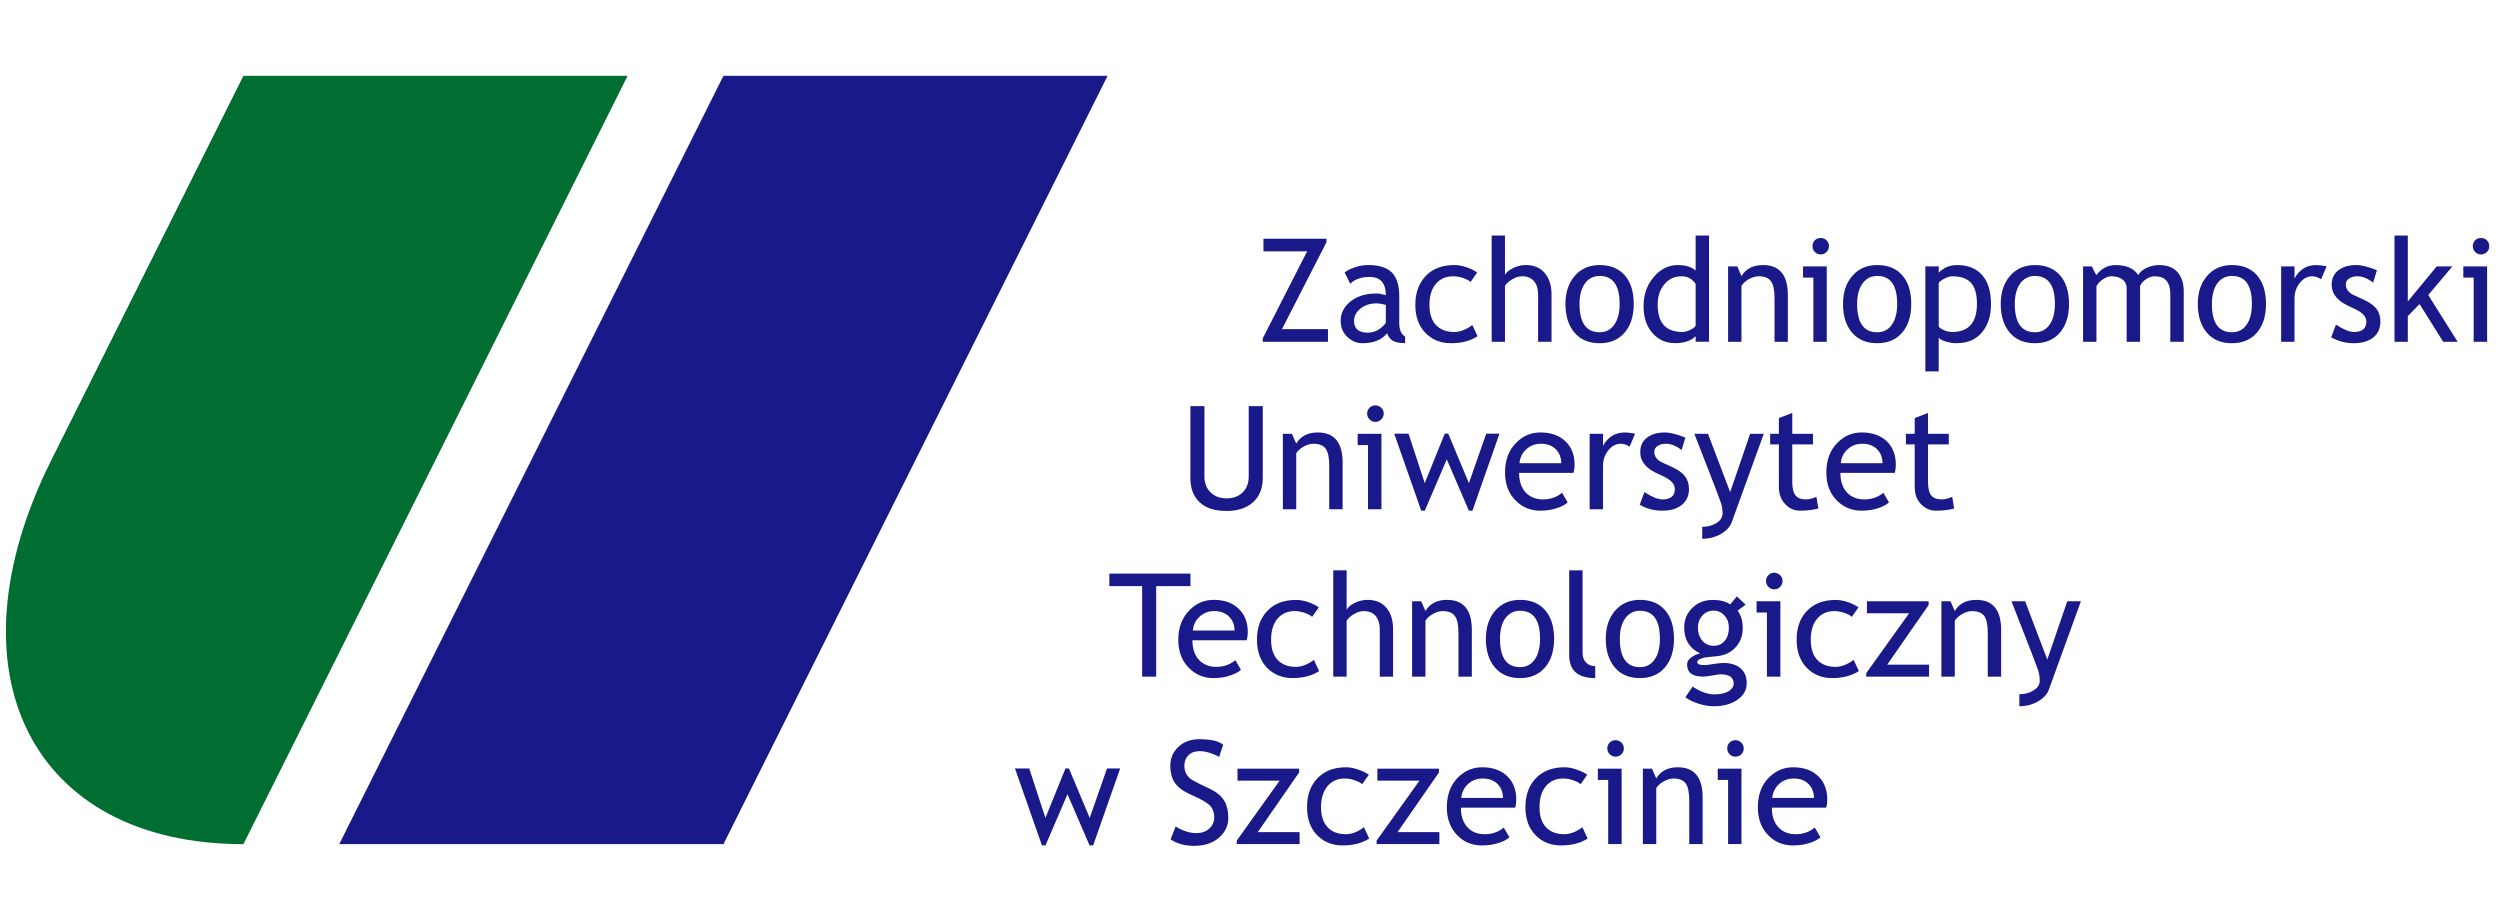 <?xml version="1.0" encoding="UTF-8"?>
<!DOCTYPE svg PUBLIC "-//W3C//DTD SVG 1.1//EN" "http://www.w3.org/Graphics/SVG/1.1/DTD/svg11.dtd">
<!-- Creator: CorelDRAW 2021 (64-Bit) -->
<svg xmlns="http://www.w3.org/2000/svg" xml:space="preserve" width="372px" height="134px" version="1.1" style="shape-rendering:geometricPrecision; text-rendering:geometricPrecision; image-rendering:optimizeQuality; fill-rule:evenodd; clip-rule:evenodd"
viewBox="0 0 372 134"
 xmlns:xlink="http://www.w3.org/1999/xlink"
 xmlns:xodm="http://www.corel.com/coreldraw/odm/2003">
 <defs>
  <style type="text/css">
   <![CDATA[
    .fil0 {fill:none}
    .fil1 {fill:#006D31}
    .fil2 {fill:#19198A}
    .fil3 {fill:#19198A;fill-rule:nonzero}
   ]]>
  </style>
 </defs>
 <g id="Warstwa_x0020_1">
  <g id="_2275587709056">
   <g id="_2528124663696">
    <polygon class="fil0" points="-23.39,-12.99 394.34,-12.99 394.34,149.9 -23.39,149.9 "/>
    <g>
     <path class="fil1" d="M36.22 125.61l57.17 -114.33 -57.17 0 -28.58 57.18c-15.78,31.56 -2.99,57.15 28.58,57.15l0 0z"/>
     <polygon class="fil2" points="107.65,11.28 164.81,11.28 107.65,125.61 50.48,125.61 "/>
     <g>
      <path class="fil3" d="M187.9 50.86l0 -0.52 6.6 -12.94 -6.5 0 0 -1.88 9.38 0 0 0.52 -6.62 12.93 6.84 0 0 1.89 -9.7 0zm18.5 -1.28c-0.79,0.99 -2.01,1.49 -3.65,1.49 -0.88,0 -1.64,-0.32 -2.29,-0.96 -0.65,-0.63 -0.97,-1.43 -0.97,-2.38 0,-1.14 0.5,-2.1 1.49,-2.89 1,-0.78 2.27,-1.17 3.81,-1.17 0.41,0 0.9,0.09 1.42,0.27 0,-1.81 -0.8,-2.73 -2.42,-2.73 -1.24,0 -2.2,0.34 -2.87,1.01l-0.84 -1.67c0.38,-0.31 0.89,-0.57 1.56,-0.79 0.67,-0.22 1.31,-0.32 1.91,-0.32 1.63,0 2.82,0.37 3.55,1.1 0.74,0.74 1.11,1.92 1.11,3.53l0 4.03c0,0.98 0.29,1.64 0.87,1.97l0 0.99c-0.8,0 -1.41,-0.12 -1.81,-0.34 -0.4,-0.24 -0.69,-0.62 -0.87,-1.14l0 0zm-0.19 -4.22c-0.62,-0.15 -1.06,-0.22 -1.32,-0.22 -1,0 -1.82,0.26 -2.45,0.77 -0.64,0.53 -0.96,1.13 -0.96,1.84 0,1.17 0.69,1.75 2.06,1.75 1.01,0 1.9,-0.48 2.67,-1.43l0 -2.71 0 0zm13.59 -4.81l-0.98 1.41c-0.2,-0.2 -0.56,-0.4 -1.07,-0.58 -0.53,-0.18 -1.03,-0.27 -1.52,-0.27 -1.08,0 -1.95,0.38 -2.58,1.13 -0.64,0.76 -0.95,1.81 -0.95,3.13 0,1.3 0.32,2.31 0.97,2.99 0.65,0.69 1.55,1.04 2.7,1.04 0.9,0 1.8,-0.35 2.71,-1.04l0.78 1.67c-1.06,0.7 -2.39,1.04 -3.97,1.04 -1.53,0 -2.79,-0.51 -3.79,-1.54 -1,-1.03 -1.5,-2.42 -1.5,-4.16 0,-1.79 0.52,-3.23 1.55,-4.31 1.05,-1.09 2.47,-1.62 4.27,-1.62 0.58,0 1.2,0.12 1.88,0.36 0.68,0.24 1.18,0.5 1.5,0.75l0 0zm9.07 10.31l0 -7.05c0,-0.83 -0.2,-1.49 -0.61,-1.97 -0.42,-0.49 -1,-0.73 -1.75,-0.73 -0.48,0 -0.96,0.14 -1.45,0.43 -0.48,0.27 -0.86,0.6 -1.12,0.98l0 8.34 -1.98 0 0 -15.81 1.98 0 0 5.83c0.27,-0.42 0.7,-0.75 1.29,-1.03 0.59,-0.28 1.2,-0.41 1.83,-0.41 1.18,0 2.12,0.39 2.79,1.17 0.67,0.78 1.02,1.84 1.02,3.2l0 7.05 -2 0 0 0zm4.07 -5.64c0,-1.73 0.47,-3.13 1.4,-4.19 0.94,-1.07 2.17,-1.59 3.69,-1.59 1.6,0 2.84,0.51 3.74,1.53 0.88,1.02 1.33,2.44 1.33,4.25 0,1.81 -0.46,3.24 -1.37,4.29 -0.9,1.04 -2.14,1.56 -3.7,1.56 -1.6,0 -2.85,-0.52 -3.75,-1.58 -0.89,-1.05 -1.34,-2.47 -1.34,-4.27zm2.09 0c0,2.82 1.01,4.22 3,4.22 0.92,0 1.65,-0.37 2.17,-1.13 0.54,-0.74 0.8,-1.78 0.8,-3.09 0,-2.78 -1,-4.16 -2.97,-4.16 -0.91,0 -1.63,0.37 -2.18,1.1 -0.54,0.75 -0.82,1.77 -0.82,3.06l0 0zm17.28 5.63l0 -0.83c-0.7,0.7 -1.71,1.04 -3.03,1.04 -1.39,0 -2.53,-0.5 -3.4,-1.51 -0.89,-1 -1.32,-2.34 -1.32,-4.02 0,-1.68 0.5,-3.12 1.52,-4.31 0.99,-1.19 2.2,-1.78 3.58,-1.78 1.16,0 2.05,0.27 2.65,0.81l0 -5.2 1.99 0 0 15.8 -1.99 0zm0 -8.61c-0.52,-0.75 -1.2,-1.13 -2.07,-1.13 -1.07,0 -1.93,0.39 -2.59,1.2 -0.67,0.79 -0.99,1.81 -0.99,3.04 0,2.7 1.23,4.05 3.68,4.05 0.32,0 0.7,-0.1 1.13,-0.3 0.45,-0.2 0.73,-0.42 0.84,-0.64l0 -6.22 0 0zm11.74 8.62l0 -6.52c0,-1.2 -0.18,-2.03 -0.54,-2.51 -0.36,-0.48 -0.96,-0.72 -1.81,-0.72 -0.46,0 -0.93,0.14 -1.43,0.4 -0.49,0.28 -0.87,0.62 -1.14,1.01l0 8.34 -1.99 0 0 -11.22 1.37 0 0.62 1.45c0.66,-1.11 1.73,-1.65 3.22,-1.65 2.45,0 3.68,1.49 3.68,4.47l0 6.95 -1.98 0 0 0zm6.86 -15.45c0.35,0 0.64,0.11 0.87,0.35 0.25,0.24 0.37,0.53 0.37,0.86 0,0.35 -0.12,0.64 -0.37,0.88 -0.23,0.24 -0.52,0.36 -0.87,0.36 -0.33,0 -0.62,-0.12 -0.86,-0.36 -0.24,-0.24 -0.35,-0.53 -0.35,-0.88 0,-0.33 0.11,-0.62 0.35,-0.87 0.24,-0.23 0.53,-0.34 0.86,-0.34zm-1.08 15.45l0 -9.55 -1.54 0 0 -1.67 3.53 0 0 11.22 -1.99 0zm4.41 -5.64c0,-1.73 0.47,-3.13 1.41,-4.19 0.93,-1.07 2.15,-1.59 3.67,-1.59 1.61,0 2.86,0.51 3.74,1.53 0.9,1.02 1.33,2.44 1.33,4.25 0,1.81 -0.44,3.24 -1.36,4.29 -0.9,1.04 -2.13,1.56 -3.71,1.56 -1.59,0 -2.83,-0.52 -3.74,-1.58 -0.89,-1.05 -1.34,-2.47 -1.34,-4.27l0 0zm2.1 0c0,2.82 0.99,4.22 2.98,4.22 0.94,0 1.67,-0.37 2.19,-1.13 0.53,-0.74 0.79,-1.78 0.79,-3.09 0,-2.78 -0.99,-4.16 -2.98,-4.16 -0.9,0 -1.63,0.37 -2.16,1.1 -0.55,0.75 -0.82,1.77 -0.82,3.06l0 0zm12.14 5.03l0 5.01 -1.99 0 0 -15.62 1.99 0 0 0.93c0.76,-0.76 1.67,-1.13 2.74,-1.13 1.59,0 2.83,0.49 3.71,1.48 0.9,1 1.33,2.45 1.33,4.36 0,1.71 -0.44,3.09 -1.34,4.17 -0.89,1.09 -2.17,1.62 -3.87,1.62 -0.47,0 -0.98,-0.09 -1.52,-0.25 -0.55,-0.17 -0.89,-0.36 -1.05,-0.57l0 0zm0 -8.19l0 6.53c0.13,0.19 0.4,0.37 0.8,0.55 0.41,0.17 0.8,0.26 1.19,0.26 2.47,0 3.7,-1.4 3.7,-4.19 0,-1.43 -0.29,-2.46 -0.88,-3.12 -0.59,-0.65 -1.53,-0.98 -2.81,-0.98 -0.28,0 -0.63,0.1 -1.03,0.29 -0.41,0.19 -0.73,0.42 -0.97,0.66zm9.23 3.16c0,-1.73 0.47,-3.13 1.4,-4.19 0.93,-1.07 2.17,-1.59 3.69,-1.59 1.6,0 2.84,0.51 3.74,1.53 0.88,1.02 1.33,2.44 1.33,4.25 0,1.81 -0.46,3.24 -1.37,4.29 -0.9,1.04 -2.14,1.56 -3.7,1.56 -1.6,0 -2.85,-0.52 -3.75,-1.58 -0.89,-1.05 -1.34,-2.47 -1.34,-4.27zm2.09 0c0,2.82 1.01,4.22 3,4.22 0.92,0 1.65,-0.37 2.17,-1.13 0.54,-0.74 0.8,-1.78 0.8,-3.09 0,-2.78 -1,-4.16 -2.97,-4.16 -0.92,0 -1.63,0.37 -2.18,1.1 -0.54,0.75 -0.82,1.77 -0.82,3.06l0 0zm23.14 5.64l0 -7.1c0,-1.77 -0.76,-2.65 -2.29,-2.65 -0.48,0 -0.92,0.15 -1.35,0.45 -0.41,0.29 -0.7,0.62 -0.86,1l0 8.3 -1.99 0 0 -7.97c0,-0.55 -0.21,-0.99 -0.62,-1.3 -0.41,-0.32 -0.96,-0.48 -1.65,-0.48 -0.4,0 -0.82,0.15 -1.28,0.46 -0.44,0.3 -0.76,0.65 -0.95,1.02l0 8.27 -1.99 0 0 -11.22 1.3 0 0.66 1.3c0.77,-1 1.73,-1.5 2.88,-1.5 1.61,0 2.72,0.49 3.37,1.49 0.23,-0.42 0.64,-0.78 1.24,-1.07 0.62,-0.28 1.24,-0.42 1.88,-0.42 1.16,0 2.06,0.34 2.69,1.02 0.64,0.7 0.96,1.66 0.96,2.9l0 7.5 -2 0 0 0zm4.09 -5.64c0,-1.73 0.47,-3.13 1.41,-4.19 0.92,-1.07 2.15,-1.59 3.67,-1.59 1.61,0 2.86,0.51 3.74,1.53 0.88,1.02 1.33,2.44 1.33,4.25 0,1.81 -0.46,3.24 -1.36,4.29 -0.91,1.04 -2.15,1.56 -3.71,1.56 -1.6,0 -2.85,-0.52 -3.74,-1.58 -0.89,-1.05 -1.34,-2.47 -1.34,-4.27l0 0zm2.1 0c0,2.82 0.99,4.22 2.98,4.22 0.93,0 1.66,-0.37 2.19,-1.13 0.52,-0.74 0.78,-1.78 0.78,-3.09 0,-2.78 -0.98,-4.16 -2.97,-4.16 -0.91,0 -1.63,0.37 -2.18,1.1 -0.53,0.75 -0.8,1.77 -0.8,3.06zm16.25 -3.66c-0.44,-0.3 -0.88,-0.45 -1.32,-0.45 -0.71,0 -1.32,0.33 -1.84,0.97 -0.53,0.65 -0.8,1.43 -0.8,2.35l0 6.43 -1.99 0 0 -11.22 1.99 0 0 1.8c0.73,-1.34 1.81,-2 3.24,-2 0.36,0 0.87,0.05 1.54,0.18l-0.82 1.94 0 0zm1.5 8.63l0.71 -1.89c1.1,0.73 2,1.1 2.68,1.1 1.23,0 1.84,-0.53 1.84,-1.55 0,-0.74 -0.59,-1.38 -1.79,-1.91 -0.91,-0.42 -1.53,-0.74 -1.84,-0.95 -0.32,-0.23 -0.59,-0.47 -0.83,-0.74 -0.23,-0.28 -0.41,-0.57 -0.52,-0.88 -0.11,-0.31 -0.18,-0.65 -0.18,-1.01 0,-0.91 0.35,-1.64 1.01,-2.15 0.68,-0.52 1.55,-0.77 2.63,-0.77 0.82,0 1.84,0.25 3.09,0.77l-0.56 1.84c-0.8,-0.62 -1.59,-0.94 -2.38,-0.94 -0.47,0 -0.88,0.11 -1.2,0.34 -0.33,0.22 -0.49,0.5 -0.49,0.85 0,0.71 0.41,1.26 1.23,1.63l1.42 0.65c0.87,0.4 1.5,0.84 1.91,1.36 0.4,0.51 0.59,1.15 0.59,1.92 0,1 -0.35,1.78 -1.05,2.35 -0.71,0.57 -1.69,0.86 -2.94,0.86 -1.18,0 -2.29,-0.29 -3.33,-0.88l0 0zm16.67 0.67l-3.52 -5.62 -1.75 1.8 0 3.82 -1.98 0 0 -15.81 1.98 0 0 9.8 4.3 -5.21 2.33 0 -3.59 4.26 4.38 6.96 -2.15 0zm5.62 -15.45c0.34,0 0.64,0.11 0.88,0.35 0.24,0.24 0.35,0.53 0.35,0.86 0,0.35 -0.11,0.64 -0.35,0.88 -0.24,0.24 -0.54,0.36 -0.88,0.36 -0.33,0 -0.62,-0.12 -0.87,-0.36 -0.23,-0.24 -0.35,-0.53 -0.35,-0.88 0,-0.33 0.12,-0.62 0.35,-0.87 0.24,-0.23 0.53,-0.34 0.87,-0.34zm-1.09 15.45l0 -9.55 -1.54 0 0 -1.67 3.54 0 0 11.22 -2 0z"/>
      <path class="fil3" d="M177.13 60.43l2.09 0 0 10.5c0,0.94 0.3,1.72 0.89,2.31 0.6,0.6 1.39,0.92 2.37,0.92 1.03,0 1.84,-0.31 2.43,-0.89 0.6,-0.59 0.9,-1.38 0.9,-2.39l0 -10.45 2.09 0 0 10.68c0,1.54 -0.48,2.76 -1.45,3.62 -0.96,0.88 -2.28,1.3 -3.96,1.3 -1.72,0 -3.04,-0.42 -3.96,-1.27 -0.94,-0.85 -1.4,-2.08 -1.4,-3.66l0 -10.67 0 0zm20.66 15.35l0 -6.53c0,-1.19 -0.18,-2.03 -0.55,-2.51 -0.35,-0.48 -0.96,-0.71 -1.79,-0.71 -0.46,0 -0.93,0.13 -1.43,0.4 -0.5,0.28 -0.88,0.61 -1.14,1l0 8.35 -1.99 0 0 -11.23 1.35 0 0.64 1.45c0.66,-1.1 1.73,-1.65 3.21,-1.65 2.46,0 3.69,1.5 3.69,4.48l0 6.95 -1.99 0 0 0zm6.87 -15.46c0.34,0 0.63,0.11 0.87,0.36 0.25,0.23 0.37,0.52 0.37,0.86 0,0.34 -0.12,0.63 -0.37,0.87 -0.24,0.24 -0.53,0.37 -0.87,0.37 -0.34,0 -0.63,-0.13 -0.86,-0.37 -0.25,-0.24 -0.37,-0.53 -0.37,-0.87 0,-0.34 0.12,-0.63 0.36,-0.87 0.23,-0.24 0.52,-0.35 0.87,-0.35l0 0zm-1.1 15.46l0 -9.55 -1.54 0 0 -1.68 3.54 0 0 11.23 -2 0zm15.54 0.21l-0.53 0 -3.29 -7.64 -3.27 7.64 -0.53 0 -4.02 -11.46 2.13 0 2.41 7.36 2.98 -7.36 0.52 0 3.07 7.36 2.58 -7.36 1.97 0 -4.02 11.46 0 0zm15.04 -5.63l-8.1 0c0,1.32 0.37,2.32 1.09,3.03 0.63,0.61 1.45,0.92 2.45,0.92 1.13,0 2.09,-0.33 2.85,-0.99l0.84 1.43c-0.31,0.31 -0.78,0.57 -1.42,0.8 -0.79,0.29 -1.69,0.44 -2.66,0.44 -1.4,0 -2.61,-0.48 -3.59,-1.44 -1.1,-1.05 -1.65,-2.47 -1.65,-4.26 0,-1.84 0.56,-3.33 1.69,-4.44 1.01,-1.01 2.19,-1.5 3.58,-1.5 1.59,0 2.84,0.45 3.75,1.35 0.88,0.86 1.33,2.01 1.33,3.44 0,0.45 -0.06,0.85 -0.16,1.22l0 0zm-4.84 -4.33c-0.88,0 -1.63,0.29 -2.23,0.86 -0.57,0.53 -0.89,1.21 -0.97,2.03l6.21 0c0,-0.81 -0.25,-1.48 -0.75,-2.01 -0.56,-0.59 -1.31,-0.88 -2.26,-0.88l0 0zm13.18 0.44c-0.43,-0.3 -0.87,-0.44 -1.31,-0.44 -0.7,0 -1.31,0.32 -1.85,0.97 -0.52,0.65 -0.79,1.43 -0.79,2.34l0 6.44 -1.99 0 0 -11.23 1.99 0 0 1.8c0.72,-1.34 1.81,-2 3.24,-2 0.35,0 0.87,0.06 1.54,0.18l-0.83 1.94 0 0zm1.51 8.63l0.7 -1.88c1.11,0.72 2,1.09 2.68,1.09 1.23,0 1.85,-0.52 1.85,-1.55 0,-0.75 -0.6,-1.38 -1.78,-1.91 -0.92,-0.41 -1.53,-0.74 -1.85,-0.95 -0.32,-0.22 -0.6,-0.47 -0.83,-0.74 -0.23,-0.27 -0.4,-0.56 -0.53,-0.88 -0.11,-0.31 -0.16,-0.65 -0.16,-1 0,-0.92 0.33,-1.64 1,-2.16 0.67,-0.51 1.54,-0.77 2.63,-0.77 0.81,0 1.84,0.26 3.09,0.77l-0.57 1.85c-0.78,-0.63 -1.59,-0.94 -2.38,-0.94 -0.47,0 -0.87,0.11 -1.19,0.33 -0.33,0.23 -0.49,0.5 -0.49,0.85 0,0.72 0.41,1.26 1.22,1.63l1.43 0.65c0.87,0.4 1.51,0.85 1.9,1.36 0.4,0.52 0.61,1.15 0.61,1.92 0,1.01 -0.36,1.79 -1.07,2.36 -0.7,0.57 -1.68,0.86 -2.93,0.86 -1.18,0 -2.29,-0.29 -3.33,-0.88l0 -0.01zm13.7 2.59c-0.26,0.7 -0.8,1.29 -1.63,1.77 -0.83,0.48 -1.75,0.71 -2.77,0.71l0 -1.78c0.84,0 1.54,-0.19 2.15,-0.58 0.59,-0.38 0.88,-0.86 0.88,-1.42 0,-0.61 -0.1,-1.22 -0.33,-1.81 -0.21,-0.6 -0.49,-1.34 -0.83,-2.22l-3.04 -7.81 2.03 0 3.3 8.68 2.97 -8.68 2.03 0 -4.76 13.14 0 0zm7.01 -11.56l-1.3 0 0 -1.58 1.3 0 0 -2.34 1.99 -0.76 0 3.1 3.08 0 0 1.58 -3.08 0 0 5.57c0,0.95 0.16,1.62 0.48,2.01 0.31,0.4 0.83,0.6 1.53,0.6 0.51,0 1.04,-0.13 1.58,-0.39l0.3 1.75c-0.83,0.21 -1.73,0.32 -2.71,0.32 -0.9,0 -1.65,-0.34 -2.25,-1 -0.61,-0.65 -0.92,-1.49 -0.92,-2.5l0 -6.36 0 0zm17.25 4.23l-8.1 0c0,1.32 0.37,2.32 1.08,3.03 0.64,0.61 1.46,0.92 2.46,0.92 1.14,0 2.09,-0.33 2.85,-0.99l0.84 1.43c-0.32,0.31 -0.79,0.57 -1.42,0.8 -0.8,0.29 -1.68,0.44 -2.66,0.44 -1.41,0 -2.61,-0.48 -3.6,-1.44 -1.09,-1.05 -1.64,-2.47 -1.64,-4.26 0,-1.84 0.56,-3.33 1.69,-4.44 1,-1.01 2.19,-1.5 3.57,-1.5 1.6,0 2.85,0.45 3.77,1.35 0.87,0.86 1.31,2.01 1.31,3.44 0,0.45 -0.05,0.85 -0.15,1.22zm-4.84 -4.33c-0.88,0 -1.63,0.29 -2.23,0.86 -0.57,0.53 -0.9,1.21 -0.97,2.03l6.21 0c0,-0.81 -0.25,-1.48 -0.75,-2.01 -0.56,-0.59 -1.31,-0.88 -2.26,-0.88l0 0zm7.8 0.1l-1.31 0 0 -1.58 1.31 0 0 -2.34 1.98 -0.76 0 3.1 3.09 0 0 1.58 -3.09 0 0 5.57c0,0.95 0.16,1.62 0.48,2.01 0.32,0.4 0.83,0.6 1.53,0.6 0.52,0 1.04,-0.13 1.59,-0.39l0.29 1.75c-0.83,0.21 -1.73,0.32 -2.71,0.32 -0.89,0 -1.63,-0.34 -2.25,-1 -0.61,-0.65 -0.91,-1.49 -0.91,-2.5l0 -6.36 0 0z"/>
      <path class="fil3" d="M172.04 87.22l0 13.47 -2.09 0 0 -13.47 -4.88 0 0 -1.87 12.07 0 0 1.87 -5.1 0zm13.48 8.05l-8.09 0c0,1.32 0.36,2.33 1.09,3.03 0.63,0.61 1.45,0.93 2.44,0.93 1.14,0 2.09,-0.34 2.86,-1l0.83 1.43c-0.31,0.3 -0.77,0.57 -1.41,0.79 -0.79,0.31 -1.69,0.45 -2.67,0.45 -1.41,0 -2.6,-0.48 -3.59,-1.44 -1.09,-1.06 -1.65,-2.47 -1.65,-4.25 0,-1.86 0.57,-3.33 1.7,-4.45 0.99,-1 2.19,-1.5 3.56,-1.5 1.6,0 2.86,0.45 3.76,1.36 0.89,0.86 1.32,2.01 1.32,3.44 0,0.44 -0.05,0.84 -0.15,1.21l0 0zm-4.83 -4.34c-0.89,0 -1.63,0.29 -2.23,0.87 -0.57,0.54 -0.89,1.22 -0.97,2.02l6.21 0c0,-0.8 -0.25,-1.47 -0.76,-2.01 -0.55,-0.58 -1.3,-0.88 -2.25,-0.88zm15.55 -0.55l-1 1.41c-0.2,-0.21 -0.55,-0.4 -1.07,-0.58 -0.51,-0.18 -1.01,-0.28 -1.5,-0.28 -1.09,0 -1.95,0.38 -2.59,1.14 -0.63,0.76 -0.94,1.8 -0.94,3.11 0,1.32 0.32,2.33 0.97,3.01 0.65,0.69 1.55,1.04 2.7,1.04 0.89,0 1.8,-0.36 2.7,-1.04l0.78 1.67c-1.06,0.69 -2.39,1.04 -3.96,1.04 -1.53,0 -2.79,-0.51 -3.8,-1.54 -0.99,-1.03 -1.49,-2.42 -1.49,-4.18 0,-1.78 0.51,-3.21 1.55,-4.29 1.04,-1.09 2.47,-1.62 4.26,-1.62 0.59,0 1.21,0.11 1.89,0.35 0.67,0.25 1.17,0.51 1.5,0.76l0 0zm9.07 10.31l0 -7.06c0,-0.83 -0.21,-1.5 -0.62,-1.98 -0.41,-0.48 -0.99,-0.72 -1.74,-0.72 -0.48,0 -0.96,0.14 -1.45,0.43 -0.48,0.28 -0.86,0.61 -1.12,0.99l0 8.34 -1.99 0 0 -15.82 1.99 0 0 5.84c0.27,-0.42 0.69,-0.76 1.29,-1.04 0.59,-0.27 1.19,-0.41 1.83,-0.41 1.18,0 2.12,0.38 2.79,1.18 0.67,0.78 1,1.84 1,3.19l0 7.06 -1.98 0 0 0zm11.71 0l0 -6.53c0,-1.19 -0.18,-2.03 -0.55,-2.51 -0.35,-0.48 -0.96,-0.72 -1.8,-0.72 -0.45,0 -0.93,0.14 -1.42,0.41 -0.5,0.28 -0.89,0.62 -1.14,1.01l0 8.34 -1.99 0 0 -11.22 1.35 0 0.64 1.45c0.66,-1.11 1.73,-1.66 3.21,-1.66 2.46,0 3.69,1.49 3.69,4.48l0 6.95 -1.99 0 0 0zm4.08 -5.64c0,-1.73 0.47,-3.13 1.4,-4.2 0.93,-1.06 2.16,-1.59 3.68,-1.59 1.61,0 2.86,0.51 3.74,1.54 0.88,1.01 1.33,2.44 1.33,4.25 0,1.81 -0.46,3.24 -1.36,4.28 -0.91,1.05 -2.15,1.57 -3.71,1.57 -1.6,0 -2.85,-0.53 -3.74,-1.58 -0.9,-1.06 -1.34,-2.48 -1.34,-4.27l0 0zm2.1 0c0,2.81 0.99,4.22 2.98,4.22 0.92,0 1.66,-0.38 2.19,-1.13 0.52,-0.76 0.79,-1.78 0.79,-3.09 0,-2.78 -0.99,-4.17 -2.98,-4.17 -0.91,0 -1.63,0.37 -2.18,1.11 -0.54,0.74 -0.8,1.76 -0.8,3.06l0 0zm10.3 2.47l0 -12.65 1.99 0 0 12.31c0,0.59 0.18,1.08 0.53,1.42 0.34,0.35 0.79,0.52 1.35,0.52l0 1.78c-2.58,0 -3.87,-1.13 -3.87,-3.38zm5.44 -2.47c0,-1.73 0.47,-3.13 1.4,-4.2 0.94,-1.06 2.16,-1.59 3.68,-1.59 1.61,0 2.85,0.51 3.74,1.54 0.89,1.01 1.33,2.44 1.33,4.25 0,1.81 -0.46,3.24 -1.36,4.28 -0.9,1.05 -2.14,1.57 -3.71,1.57 -1.59,0 -2.84,-0.53 -3.74,-1.58 -0.89,-1.06 -1.34,-2.48 -1.34,-4.27l0 0zm2.09 0c0,2.81 1.01,4.22 2.99,4.22 0.93,0 1.66,-0.38 2.18,-1.13 0.54,-0.76 0.79,-1.78 0.79,-3.09 0,-2.78 -0.98,-4.17 -2.97,-4.17 -0.9,0 -1.63,0.37 -2.17,1.11 -0.54,0.74 -0.82,1.76 -0.82,3.06l0 0zm9.75 8.7l1.08 -1.59c1.15,0.77 2.22,1.16 3.21,1.16 0.89,0 1.61,-0.15 2.13,-0.46 0.51,-0.31 0.77,-0.7 0.77,-1.15 0,-0.92 -0.65,-1.37 -1.96,-1.37 -0.23,0 -0.63,0.06 -1.22,0.17 -0.58,0.11 -1.04,0.17 -1.36,0.17 -1.6,0 -2.39,-0.6 -2.39,-1.81 0,-0.36 0.17,-0.7 0.55,-0.99 0.37,-0.31 0.84,-0.53 1.39,-0.66 -1.58,-0.74 -2.37,-2.02 -2.37,-3.86 0,-1.17 0.41,-2.14 1.23,-2.92 0.81,-0.79 1.82,-1.17 3.03,-1.17 1.09,0 1.96,0.22 2.58,0.67l1 -1.2 1.3 1.23 -1.2 0.9c0.51,0.66 0.77,1.53 0.77,2.59 0,1.14 -0.36,2.09 -1.06,2.86 -0.7,0.76 -1.63,1.21 -2.78,1.32l-1.64 0.17c-0.2,0.02 -0.46,0.09 -0.78,0.22 -0.34,0.12 -0.51,0.3 -0.51,0.5 0,0.29 0.35,0.44 1.03,0.44 0.3,0 0.77,-0.06 1.41,-0.17 0.64,-0.1 1.1,-0.15 1.42,-0.15 1.1,0 1.96,0.25 2.58,0.79 0.61,0.52 0.92,1.25 0.92,2.19 0,1.04 -0.45,1.86 -1.38,2.5 -0.93,0.64 -2.1,0.96 -3.52,0.96 -0.72,0 -1.48,-0.13 -2.29,-0.39 -0.8,-0.26 -1.45,-0.57 -1.94,-0.95l0 0zm4.22 -12.89c-0.69,0 -1.25,0.25 -1.69,0.74 -0.43,0.48 -0.66,1.08 -0.66,1.78 0,0.78 0.22,1.42 0.64,1.94 0.43,0.51 1,0.77 1.71,0.77 0.7,0 1.25,-0.25 1.65,-0.75 0.41,-0.5 0.61,-1.15 0.61,-1.96 0,-0.7 -0.22,-1.3 -0.65,-1.78 -0.43,-0.49 -0.96,-0.74 -1.61,-0.74zm9.01 -5.64c0.34,0 0.64,0.13 0.87,0.37 0.25,0.24 0.36,0.53 0.36,0.86 0,0.35 -0.11,0.64 -0.36,0.87 -0.23,0.25 -0.53,0.37 -0.87,0.37 -0.33,0 -0.62,-0.12 -0.87,-0.37 -0.23,-0.23 -0.36,-0.52 -0.36,-0.87 0,-0.34 0.13,-0.62 0.36,-0.87 0.24,-0.24 0.53,-0.36 0.87,-0.36l0 0zm-1.09 15.47l0 -9.55 -1.54 0 0 -1.67 3.54 0 0 11.22 -2 0zm13.62 -10.31l-0.99 1.41c-0.2,-0.21 -0.56,-0.4 -1.07,-0.58 -0.52,-0.18 -1.02,-0.28 -1.51,-0.28 -1.09,0 -1.95,0.38 -2.58,1.14 -0.64,0.76 -0.95,1.8 -0.95,3.11 0,1.32 0.32,2.33 0.97,3.01 0.65,0.69 1.55,1.04 2.7,1.04 0.9,0 1.8,-0.36 2.71,-1.04l0.78 1.67c-1.06,0.69 -2.39,1.04 -3.97,1.04 -1.53,0 -2.79,-0.51 -3.79,-1.54 -1,-1.03 -1.5,-2.42 -1.5,-4.18 0,-1.78 0.51,-3.21 1.55,-4.29 1.04,-1.09 2.47,-1.62 4.27,-1.62 0.58,0 1.2,0.11 1.89,0.35 0.66,0.25 1.17,0.51 1.49,0.76l0 0zm4.28 8.52l6.22 0 0 1.79 -9.34 0 0 -0.53 6.38 -8.91 -6.28 0 0 -1.78 9.18 0 0 0.56 -6.16 8.87 0 0zm14.96 1.79l0 -6.53c0,-1.19 -0.18,-2.03 -0.53,-2.51 -0.36,-0.48 -0.98,-0.72 -1.81,-0.72 -0.46,0 -0.93,0.14 -1.43,0.41 -0.49,0.28 -0.87,0.62 -1.14,1.01l0 8.34 -1.99 0 0 -11.22 1.36 0 0.63 1.45c0.66,-1.11 1.73,-1.66 3.22,-1.66 2.45,0 3.68,1.49 3.68,4.48l0 6.95 -1.99 0 0 0zm9.1 1.9c-0.25,0.71 -0.8,1.3 -1.63,1.78 -0.82,0.47 -1.75,0.72 -2.77,0.72l0 -1.79c0.84,0 1.55,-0.19 2.14,-0.58 0.6,-0.39 0.89,-0.86 0.89,-1.42 0,-0.61 -0.1,-1.21 -0.32,-1.81 -0.22,-0.6 -0.51,-1.34 -0.84,-2.22l-3.04 -7.8 2.03 0 3.3 8.67 2.97 -8.67 2.03 0 -4.76 13.12 0 0z"/>
      <path class="fil3" d="M162.66 125.8l-0.53 0 -3.29 -7.62 -3.27 7.62 -0.53 0 -4.01 -11.45 2.12 0 2.41 7.36 2.98 -7.36 0.52 0 3.09 7.36 2.57 -7.36 1.96 0 -4.02 11.45zm11.52 -0.9l0.76 -1.93c0.39,0.29 0.88,0.52 1.46,0.71 0.59,0.2 1.11,0.29 1.57,0.29 0.81,0 1.47,-0.22 1.96,-0.67 0.51,-0.44 0.75,-1.01 0.75,-1.71 0,-0.51 -0.13,-0.99 -0.41,-1.44 -0.27,-0.43 -0.97,-0.92 -2.08,-1.45l-1.24 -0.57c-1.04,-0.49 -1.77,-1.07 -2.19,-1.74 -0.42,-0.67 -0.62,-1.47 -0.62,-2.42 0,-1.14 0.4,-2.09 1.22,-2.85 0.8,-0.75 1.84,-1.13 3.11,-1.13 1.7,0 2.88,0.28 3.54,0.83l-0.61 1.82c-0.28,-0.2 -0.71,-0.39 -1.29,-0.58 -0.57,-0.19 -1.09,-0.29 -1.58,-0.29 -0.72,0 -1.28,0.2 -1.69,0.61 -0.4,0.4 -0.61,0.93 -0.61,1.55 0,0.41 0.07,0.75 0.22,1.08 0.14,0.32 0.36,0.59 0.61,0.81 0.26,0.21 0.8,0.51 1.61,0.91l1.26 0.6c1.04,0.49 1.78,1.08 2.2,1.77 0.43,0.68 0.64,1.56 0.64,2.62 0,1.16 -0.47,2.13 -1.4,2.93 -0.91,0.81 -2.15,1.21 -3.7,1.21 -1.37,0 -2.53,-0.32 -3.49,-0.96l0 0zm12.98 -1.08l6.22 0 0 1.78 -9.35 0 0 -0.52 6.38 -8.92 -6.27 0 0 -1.78 9.17 0 0 0.56 -6.15 8.88 0 0zm16.52 -8.54l-0.99 1.41c-0.2,-0.2 -0.55,-0.39 -1.07,-0.57 -0.51,-0.19 -1.02,-0.28 -1.52,-0.28 -1.08,0 -1.93,0.38 -2.57,1.14 -0.63,0.76 -0.96,1.8 -0.96,3.12 0,1.32 0.33,2.31 0.99,3 0.63,0.69 1.54,1.03 2.7,1.03 0.89,0 1.79,-0.35 2.7,-1.04l0.78 1.69c-1.07,0.68 -2.39,1.02 -3.97,1.02 -1.53,0 -2.79,-0.51 -3.79,-1.54 -1,-1.01 -1.49,-2.41 -1.49,-4.16 0,-1.79 0.51,-3.22 1.55,-4.3 1.04,-1.08 2.45,-1.63 4.25,-1.63 0.58,0 1.21,0.12 1.89,0.37 0.68,0.24 1.17,0.49 1.5,0.74l0 0zm4.28 8.54l6.22 0 0 1.78 -9.34 0 0 -0.52 6.38 -8.92 -6.27 0 0 -1.78 9.17 0 0 0.56 -6.16 8.88 0 0zm17.5 -3.64l-8.08 0c0,1.31 0.37,2.33 1.08,3.03 0.64,0.62 1.45,0.92 2.45,0.92 1.14,0 2.08,-0.34 2.85,-0.99l0.84 1.44c-0.31,0.3 -0.78,0.57 -1.42,0.79 -0.79,0.29 -1.68,0.43 -2.65,0.43 -1.42,0 -2.62,-0.46 -3.6,-1.42 -1.09,-1.07 -1.64,-2.48 -1.64,-4.26 0,-1.85 0.56,-3.34 1.68,-4.46 1.01,-0.99 2.19,-1.49 3.58,-1.49 1.6,0 2.85,0.46 3.75,1.35 0.88,0.87 1.32,2.02 1.32,3.45 0,0.44 -0.05,0.84 -0.16,1.21l0 0zm-4.82 -4.34c-0.89,0 -1.63,0.29 -2.24,0.86 -0.56,0.55 -0.89,1.22 -0.97,2.03l6.21 0c0,-0.8 -0.24,-1.47 -0.75,-2.01 -0.55,-0.59 -1.3,-0.88 -2.25,-0.88l0 0zm15.54 -0.56l-0.98 1.41c-0.2,-0.2 -0.56,-0.39 -1.07,-0.57 -0.53,-0.19 -1.03,-0.28 -1.52,-0.28 -1.08,0 -1.94,0.38 -2.58,1.14 -0.64,0.76 -0.95,1.8 -0.95,3.12 0,1.32 0.32,2.31 0.97,3 0.65,0.69 1.56,1.03 2.71,1.03 0.89,0 1.79,-0.35 2.7,-1.04l0.78 1.69c-1.06,0.68 -2.39,1.02 -3.97,1.02 -1.52,0 -2.79,-0.51 -3.79,-1.54 -1,-1.01 -1.5,-2.41 -1.5,-4.16 0,-1.79 0.53,-3.22 1.55,-4.3 1.05,-1.08 2.47,-1.63 4.27,-1.63 0.58,0 1.21,0.12 1.89,0.37 0.67,0.24 1.17,0.49 1.49,0.74l0 0zm4.21 -5.14c0.35,0 0.64,0.12 0.87,0.35 0.25,0.25 0.37,0.54 0.37,0.88 0,0.33 -0.12,0.63 -0.37,0.87 -0.23,0.24 -0.52,0.35 -0.87,0.35 -0.33,0 -0.62,-0.11 -0.86,-0.35 -0.24,-0.24 -0.36,-0.54 -0.36,-0.87 0,-0.35 0.12,-0.64 0.35,-0.88 0.24,-0.23 0.53,-0.35 0.87,-0.35l0 0zm-1.09 15.46l0 -9.55 -1.54 0 0 -1.67 3.54 0 0 11.22 -2 0zm12.06 0l0 -6.53c0,-1.19 -0.18,-2.03 -0.54,-2.51 -0.35,-0.47 -0.96,-0.72 -1.81,-0.72 -0.45,0 -0.92,0.15 -1.42,0.42 -0.5,0.26 -0.88,0.6 -1.14,1l0 8.34 -1.99 0 0 -11.22 1.36 0 0.63 1.45c0.65,-1.1 1.73,-1.66 3.21,-1.66 2.46,0 3.69,1.49 3.69,4.49l0 6.94 -1.99 0 0 0zm6.87 -15.46c0.34,0 0.63,0.12 0.88,0.35 0.23,0.25 0.36,0.54 0.36,0.88 0,0.33 -0.13,0.63 -0.36,0.87 -0.25,0.24 -0.54,0.35 -0.88,0.35 -0.34,0 -0.63,-0.11 -0.86,-0.35 -0.24,-0.24 -0.36,-0.54 -0.36,-0.87 0,-0.35 0.11,-0.64 0.36,-0.88 0.23,-0.23 0.52,-0.35 0.86,-0.35zm-1.09 15.46l0 -9.55 -1.54 0 0 -1.67 3.53 0 0 11.22 -1.99 0zm14.6 -5.42l-8.09 0c0,1.31 0.36,2.33 1.09,3.03 0.63,0.62 1.45,0.92 2.44,0.92 1.14,0 2.09,-0.34 2.86,-0.99l0.84 1.44c-0.31,0.3 -0.78,0.57 -1.42,0.79 -0.79,0.29 -1.68,0.43 -2.66,0.43 -1.42,0 -2.61,-0.46 -3.59,-1.42 -1.1,-1.07 -1.64,-2.48 -1.64,-4.26 0,-1.85 0.55,-3.34 1.68,-4.46 1.01,-0.99 2.19,-1.49 3.56,-1.49 1.61,0 2.86,0.46 3.77,1.35 0.88,0.87 1.32,2.02 1.32,3.45 0,0.44 -0.05,0.84 -0.16,1.21l0 0zm-4.82 -4.34c-0.9,0 -1.63,0.29 -2.24,0.86 -0.57,0.55 -0.89,1.22 -0.97,2.03l6.21 0c0,-0.8 -0.25,-1.47 -0.76,-2.01 -0.55,-0.59 -1.29,-0.88 -2.24,-0.88l0 0z"/>
     </g>
    </g>
   </g>
  </g>
 </g>
</svg>
